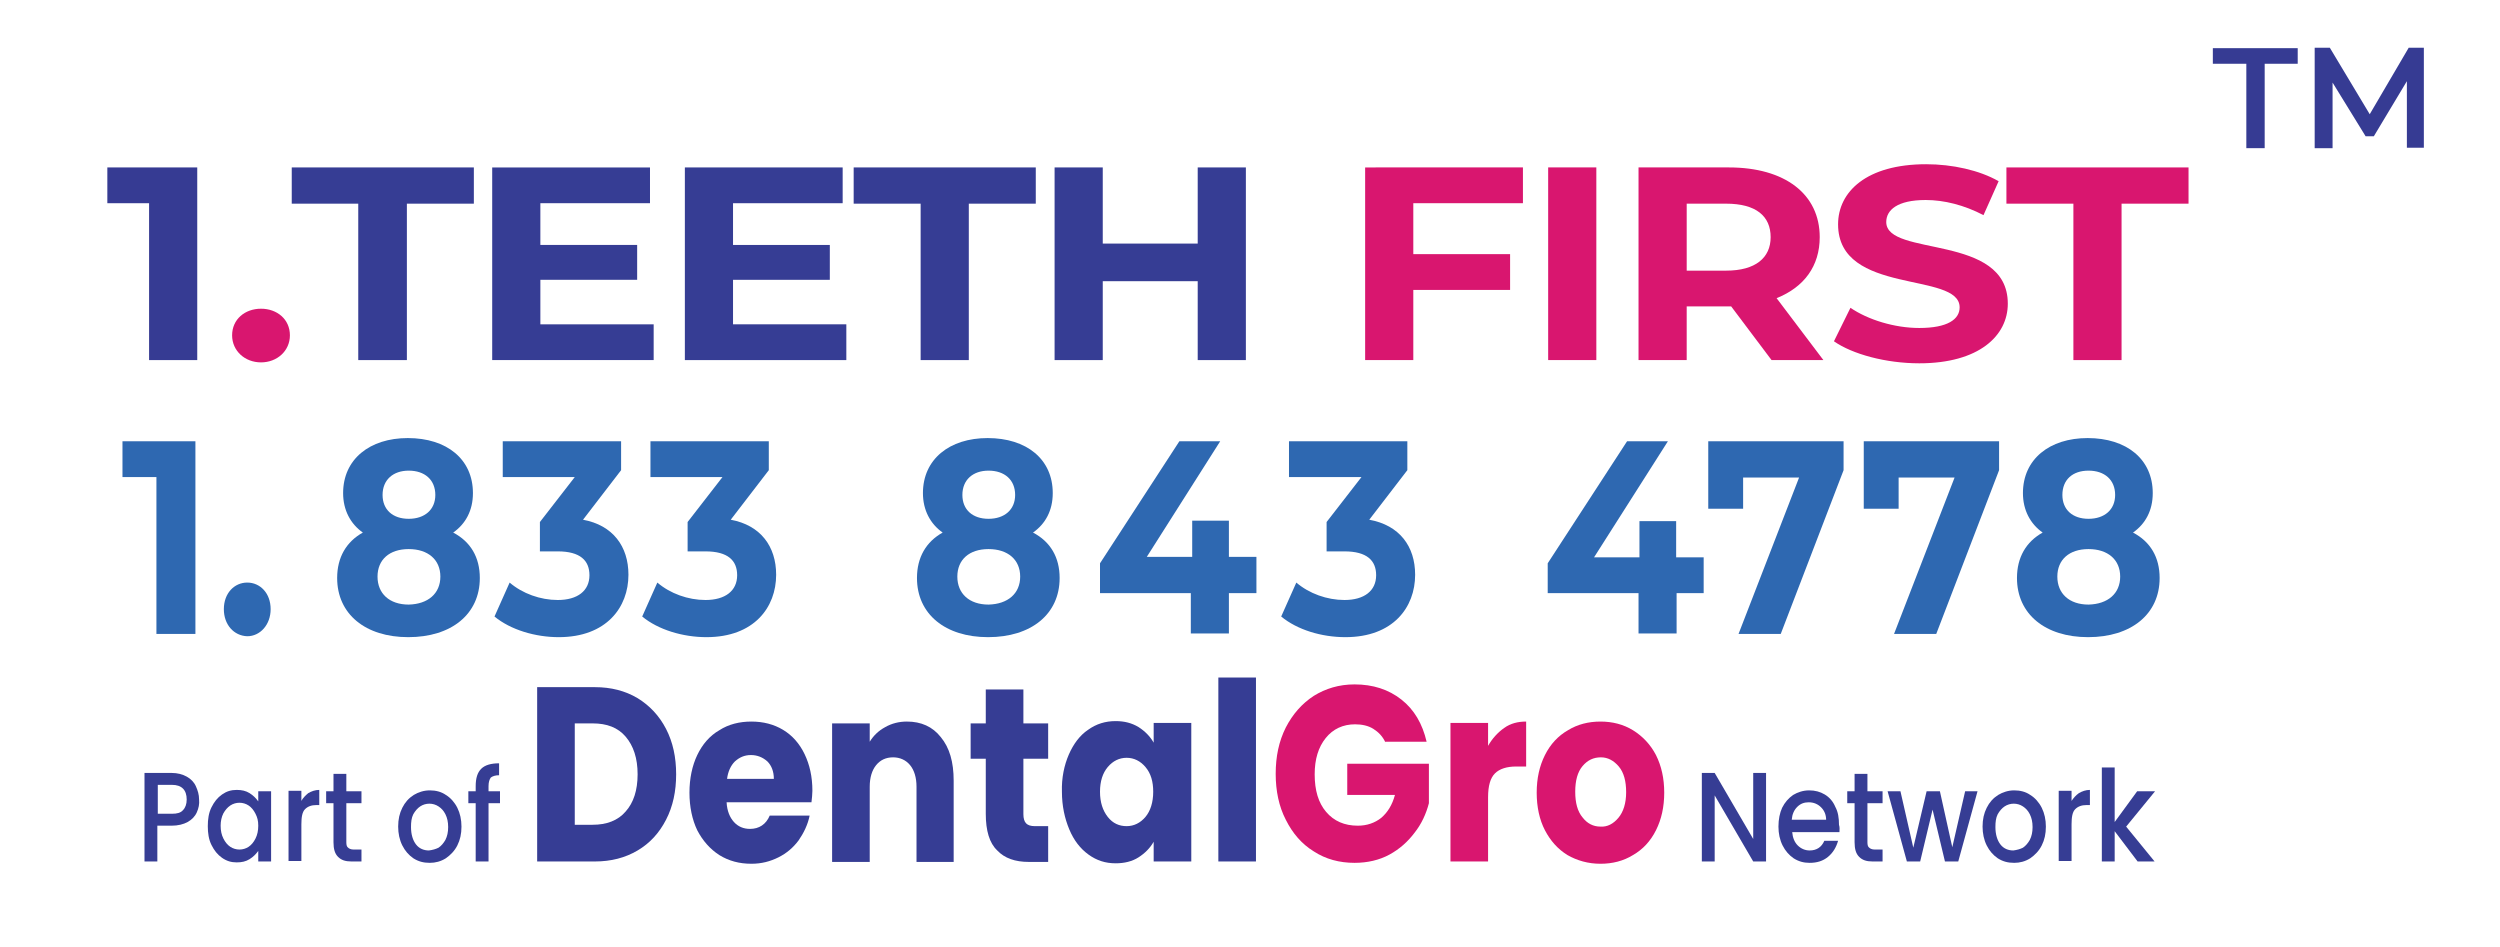 <?xml version="1.0" encoding="utf-8"?>
<!-- Generator: Adobe Illustrator 28.0.0, SVG Export Plug-In . SVG Version: 6.00 Build 0)  -->
<svg version="1.1" id="Layer_1" xmlns="http://www.w3.org/2000/svg" xmlns:xlink="http://www.w3.org/1999/xlink" x="0px" y="0px"
	 viewBox="0 0 545 206.5" style="enable-background:new 0 0 545 206.5;" xml:space="preserve">
<g>
	<g>
		<g>
			<path style="fill:#363D94;" d="M139,152.2c2.6,1.6,4.7,3.8,6.2,6.7c1.5,2.9,2.2,6.2,2.2,9.9c0,3.7-0.7,7-2.2,9.9
				c-1.5,2.9-3.5,5.1-6.2,6.7c-2.7,1.6-5.8,2.4-9.3,2.4h-12.6v-38h12.6C133.2,149.8,136.3,150.6,139,152.2z M136.4,176.9
				c1.7-1.9,2.6-4.6,2.6-8.1c0-3.5-0.9-6.2-2.6-8.2c-1.7-2-4.1-2.9-7.2-2.9h-3.9v22.1h3.9C132.2,179.8,134.7,178.9,136.4,176.9z"/>
			<path style="fill:#363D94;" d="M176.9,174.9h-18.5c0.1,1.9,0.7,3.3,1.6,4.3c0.9,1,2.1,1.5,3.5,1.5c2,0,3.5-1,4.3-2.9h8.7
				c-0.4,2-1.3,3.8-2.4,5.4c-1.2,1.6-2.6,2.8-4.4,3.7c-1.8,0.9-3.7,1.4-5.9,1.4c-2.6,0-4.9-0.6-7-1.9c-2-1.3-3.6-3.1-4.8-5.4
				c-1.1-2.3-1.7-5.1-1.7-8.2c0-3.1,0.6-5.9,1.7-8.2c1.1-2.3,2.7-4.2,4.8-5.4c2-1.3,4.4-1.9,7-1.9c2.6,0,4.9,0.6,6.9,1.8
				c2,1.2,3.6,3,4.7,5.3c1.1,2.3,1.7,4.9,1.7,8C177.1,173.1,177,174,176.9,174.9z M168.7,169.8c0-1.6-0.5-2.9-1.4-3.8
				c-1-0.9-2.2-1.4-3.6-1.4c-1.4,0-2.5,0.5-3.5,1.4c-0.9,0.9-1.5,2.2-1.7,3.8H168.7z"/>
			<path style="fill:#363D94;" d="M205.1,160.7c1.9,2.3,2.8,5.4,2.8,9.5v17.7h-8.1v-16.4c0-2-0.5-3.6-1.4-4.7
				c-0.9-1.1-2.2-1.7-3.7-1.7c-1.6,0-2.8,0.6-3.7,1.7c-0.9,1.1-1.4,2.7-1.4,4.7v16.4h-8.2v-30.2h8.2v4c0.8-1.3,1.9-2.4,3.4-3.2
				c1.4-0.8,3-1.2,4.7-1.2C200.8,157.3,203.3,158.4,205.1,160.7z"/>
			<path style="fill:#363D94;" d="M228.5,180v7.9h-4.2c-3,0-5.3-0.8-6.9-2.5c-1.7-1.6-2.5-4.3-2.5-8v-12h-3.3v-7.7h3.3v-7.4h8.2v7.4
				h5.4v7.7h-5.4v12.1c0,0.9,0.2,1.6,0.6,2c0.4,0.4,1,0.6,1.9,0.6H228.5z"/>
			<path style="fill:#363D94;" d="M233,164.5c1-2.3,2.4-4.2,4.2-5.4c1.8-1.3,3.8-1.9,6-1.9c1.9,0,3.5,0.4,5,1.3
				c1.4,0.9,2.5,2,3.3,3.4v-4.3h8.2v30.2h-8.2v-4.3c-0.8,1.4-1.9,2.5-3.3,3.4c-1.4,0.9-3.1,1.3-5,1.3c-2.2,0-4.1-0.6-5.9-1.9
				c-1.8-1.3-3.2-3.1-4.2-5.5c-1-2.4-1.6-5.1-1.6-8.2C231.4,169.6,232,166.8,233,164.5z M249.7,167.2c-1.1-1.3-2.5-2-4.1-2
				c-1.6,0-3,0.7-4.1,2c-1.1,1.3-1.7,3.1-1.7,5.4c0,2.3,0.6,4.1,1.7,5.5c1.1,1.4,2.5,2,4.1,2c1.6,0,3-0.7,4.1-2
				c1.1-1.3,1.7-3.2,1.7-5.5C251.4,170.4,250.9,168.6,249.7,167.2z"/>
			<path style="fill:#363D94;" d="M273.8,147.7v40.1h-8.2v-40.1H273.8z"/>
			<path style="fill:#D9166F;" d="M302,161.8c-0.6-1.3-1.5-2.2-2.6-2.9c-1.1-0.7-2.5-1-4-1c-2.6,0-4.8,1-6.4,3
				c-1.6,2-2.4,4.6-2.4,7.9c0,3.5,0.8,6.2,2.5,8.2c1.7,2,4,3,6.9,3c2,0,3.7-0.6,5.1-1.7c1.4-1.2,2.4-2.8,3-5h-10.4v-6.8h17.8v8.6
				c-0.6,2.3-1.6,4.5-3.1,6.4c-1.5,2-3.3,3.6-5.5,4.8c-2.2,1.2-4.8,1.8-7.6,1.8c-3.3,0-6.3-0.8-8.9-2.5c-2.6-1.6-4.6-3.9-6.1-6.9
				c-1.5-2.9-2.2-6.3-2.2-10c0-3.8,0.7-7.1,2.2-10.1c1.5-2.9,3.5-5.2,6.1-6.9c2.6-1.6,5.5-2.5,8.9-2.5c4,0,7.4,1.1,10.2,3.3
				c2.8,2.2,4.6,5.3,5.5,9.2H302z"/>
			<path style="fill:#D9166F;" d="M327.9,158.7c1.4-1,3-1.4,4.8-1.4v9.8h-2.2c-2,0-3.6,0.5-4.6,1.5c-1,1-1.5,2.7-1.5,5.2v14h-8.2
				v-30.2h8.2v5C325.3,161,326.5,159.7,327.9,158.7z"/>
			<path style="fill:#D9166F;" d="M341.7,186.4c-2.1-1.3-3.7-3.1-4.9-5.4c-1.2-2.3-1.8-5.1-1.8-8.2c0-3.1,0.6-5.8,1.8-8.2
				c1.2-2.4,2.9-4.2,5-5.4c2.1-1.3,4.5-1.9,7.1-1.9c2.6,0,5,0.6,7.1,1.9c2.1,1.3,3.8,3.1,5,5.4c1.2,2.4,1.8,5.1,1.8,8.2
				c0,3.1-0.6,5.8-1.8,8.2c-1.2,2.4-2.9,4.2-5,5.4c-2.1,1.3-4.5,1.9-7.1,1.9C346.2,188.3,343.8,187.6,341.7,186.4z M352.8,178.3
				c1.1-1.3,1.7-3.2,1.7-5.6c0-2.4-0.5-4.3-1.6-5.6c-1.1-1.3-2.4-2-3.9-2c-1.6,0-2.9,0.6-4,1.9c-1.1,1.3-1.6,3.2-1.6,5.6
				c0,2.4,0.5,4.3,1.6,5.6c1,1.3,2.3,2,3.9,2C350.4,180.3,351.7,179.6,352.8,178.3z"/>
		</g>
	</g>
	<g>
		<path style="fill:#363D94;" d="M385,187.8h-2.8l-8.4-14.4v14.4H371v-19.3h2.8l8.4,14.4v-14.4h2.8V187.8z"/>
		<path style="fill:#363D94;" d="M401,181.4h-10.3c0.1,1.2,0.5,2.2,1.2,2.9c0.7,0.7,1.6,1.1,2.6,1.1c1.5,0,2.6-0.7,3.2-2.1h3
			c-0.4,1.4-1.1,2.6-2.2,3.5c-1.1,0.9-2.4,1.3-4,1.3c-1.3,0-2.4-0.3-3.5-1c-1-0.7-1.8-1.6-2.4-2.8c-0.6-1.2-0.9-2.6-0.9-4.1
			c0-1.6,0.3-3,0.8-4.1c0.6-1.2,1.4-2.1,2.4-2.8c1-0.6,2.2-1,3.5-1c1.3,0,2.4,0.3,3.4,0.9c1,0.6,1.8,1.5,2.3,2.7
			c0.6,1.1,0.8,2.4,0.8,3.9C401.1,180.4,401,180.9,401,181.4z M398.1,178.8c0-1.2-0.4-2.1-1.1-2.8c-0.7-0.7-1.6-1.1-2.7-1.1
			c-1,0-1.8,0.3-2.5,1c-0.7,0.7-1.1,1.6-1.2,2.8H398.1z"/>
		<path style="fill:#363D94;" d="M407.1,175.1v8.5c0,0.6,0.1,1,0.4,1.2c0.2,0.2,0.6,0.4,1.2,0.4h1.7v2.6h-2.2c-1.3,0-2.2-0.3-2.9-1
			c-0.7-0.7-1-1.7-1-3.2v-8.5h-1.6v-2.6h1.6v-3.8h2.8v3.8h3.3v2.6H407.1z"/>
		<path style="fill:#363D94;" d="M431.1,172.5l-4.2,15.3h-2.9l-2.7-11.3l-2.7,11.3h-2.9l-4.2-15.3h2.8l2.8,12.3l2.9-12.3h2.9
			l2.7,12.2l2.8-12.2H431.1z"/>
		<path style="fill:#363D94;" d="M435.5,187.1c-1-0.7-1.8-1.6-2.4-2.8c-0.6-1.2-0.9-2.6-0.9-4.1c0-1.6,0.3-2.9,0.9-4.1
			c0.6-1.2,1.4-2.1,2.5-2.8c1-0.6,2.2-1,3.5-1s2.5,0.3,3.5,1c1,0.6,1.9,1.6,2.5,2.8c0.6,1.2,0.9,2.6,0.9,4.1c0,1.6-0.3,2.9-0.9,4.1
			c-0.6,1.2-1.5,2.1-2.5,2.8c-1.1,0.7-2.3,1-3.5,1C437.7,188.1,436.6,187.8,435.5,187.1z M441,184.8c0.6-0.4,1.1-1,1.5-1.7
			c0.4-0.8,0.6-1.7,0.6-2.8c0-1.1-0.2-2-0.6-2.8c-0.4-0.8-0.9-1.3-1.5-1.7c-0.6-0.4-1.3-0.6-2-0.6c-0.7,0-1.4,0.2-2,0.6
			c-0.6,0.4-1.1,1-1.5,1.7c-0.4,0.8-0.5,1.7-0.5,2.8c0,1.6,0.4,2.9,1.1,3.8c0.7,0.9,1.7,1.3,2.8,1.3
			C439.7,185.3,440.4,185.1,441,184.8z"/>
		<path style="fill:#363D94;" d="M453.2,172.9c0.7-0.4,1.5-0.7,2.4-0.7v3.3h-0.7c-1.1,0-1.9,0.3-2.5,0.9c-0.6,0.6-0.8,1.7-0.8,3.3v8
			h-2.8v-15.3h2.8v2.2C452,174,452.5,173.4,453.2,172.9z"/>
		<path style="fill:#363D94;" d="M463.5,180.2l6.2,7.6H466l-5-6.6v6.6h-2.8v-20.5h2.8v11.9l4.9-6.7h3.9L463.5,180.2z"/>
	</g>
	<g>
		<g>
			<path style="fill:#363D94;" d="M42.9,177.1c-0.4,0.9-1.1,1.6-2,2.1c-0.9,0.5-2.1,0.8-3.5,0.8h-3.1v7.8h-2.8v-19.3h5.9
				c1.3,0,2.4,0.3,3.3,0.8c0.9,0.5,1.6,1.2,2,2.1c0.4,0.9,0.7,1.8,0.7,2.9C43.5,175.3,43.3,176.2,42.9,177.1z M39.9,176.6
				c0.5-0.5,0.8-1.3,0.8-2.3c0-2.1-1.1-3.2-3.2-3.2h-3.1v6.3h3.1C38.6,177.4,39.4,177.2,39.9,176.6z"/>
			<path style="fill:#363D94;" d="M46.1,176c0.6-1.2,1.3-2.1,2.3-2.8c1-0.7,2-1,3.2-1c1.1,0,2,0.2,2.8,0.7c0.8,0.5,1.4,1.1,1.9,1.8
				v-2.2h2.8v15.3h-2.8v-2.3c-0.5,0.7-1.1,1.3-1.9,1.8c-0.8,0.5-1.7,0.7-2.8,0.7c-1.2,0-2.2-0.3-3.2-1c-1-0.7-1.7-1.6-2.3-2.8
				c-0.6-1.2-0.8-2.6-0.8-4.1C45.3,178.6,45.5,177.2,46.1,176z M55.7,177.4c-0.4-0.8-0.9-1.4-1.5-1.8c-0.6-0.4-1.3-0.6-2-0.6
				c-0.7,0-1.4,0.2-2,0.6c-0.6,0.4-1.1,1-1.5,1.7c-0.4,0.8-0.6,1.7-0.6,2.7c0,1.1,0.2,2,0.6,2.8c0.4,0.8,0.9,1.4,1.5,1.8
				c0.6,0.4,1.3,0.6,2,0.6c0.7,0,1.4-0.2,2-0.6c0.6-0.4,1.1-1,1.5-1.8c0.4-0.8,0.6-1.7,0.6-2.8S56.1,178.2,55.7,177.4z"/>
			<path style="fill:#363D94;" d="M67.2,172.9c0.7-0.4,1.5-0.7,2.4-0.7v3.3H69c-1.1,0-1.9,0.3-2.5,0.9c-0.6,0.6-0.8,1.7-0.8,3.3v8
				h-2.8v-15.3h2.8v2.2C66,174,66.6,173.4,67.2,172.9z"/>
			<path style="fill:#363D94;" d="M75.5,175.1v8.5c0,0.6,0.1,1,0.4,1.2c0.2,0.2,0.6,0.4,1.2,0.4h1.7v2.6h-2.2c-1.3,0-2.2-0.3-2.9-1
				c-0.7-0.7-1-1.7-1-3.2v-8.5h-1.6v-2.6h1.6v-3.8h2.8v3.8h3.3v2.6H75.5z"/>
			<path style="fill:#363D94;" d="M90.1,187.1c-1-0.7-1.8-1.6-2.4-2.8c-0.6-1.2-0.9-2.6-0.9-4.1c0-1.6,0.3-2.9,0.9-4.1
				c0.6-1.2,1.4-2.1,2.5-2.8c1-0.6,2.2-1,3.5-1s2.5,0.3,3.5,1c1,0.6,1.9,1.6,2.5,2.8c0.6,1.2,0.9,2.6,0.9,4.1c0,1.6-0.3,2.9-0.9,4.1
				c-0.6,1.2-1.5,2.1-2.5,2.8c-1.1,0.7-2.3,1-3.5,1C92.3,188.1,91.2,187.8,90.1,187.1z M95.6,184.8c0.6-0.4,1.1-1,1.5-1.7
				c0.4-0.8,0.6-1.7,0.6-2.8c0-1.1-0.2-2-0.6-2.8c-0.4-0.8-0.9-1.3-1.5-1.7c-0.6-0.4-1.3-0.6-2-0.6c-0.7,0-1.4,0.2-2,0.6
				c-0.6,0.4-1.1,1-1.5,1.7c-0.4,0.8-0.5,1.7-0.5,2.8c0,1.6,0.4,2.9,1.1,3.8s1.7,1.3,2.8,1.3C94.3,185.3,95,185.1,95.6,184.8z"/>
			<path style="fill:#363D94;" d="M109,175.1h-2.5v12.7h-2.8v-12.7h-1.6v-2.6h1.6v-1.1c0-1.8,0.4-3,1.2-3.8c0.8-0.8,2.1-1.2,3.9-1.2
				v2.6c-0.8,0-1.4,0.2-1.8,0.5c-0.3,0.4-0.5,1-0.5,1.9v1.1h2.5V175.1z"/>
		</g>
	</g>
</g>
<g>
	<path style="fill:#363B93;" d="M43,36.5v42H32.5V44.3h-9.1v-7.8H43z"/>
	<path style="fill:#D9166F;" d="M50.6,73.1c0-3.5,2.8-5.8,6.3-5.8s6.3,2.3,6.3,5.8c0,3.4-2.8,5.9-6.3,5.9S50.6,76.5,50.6,73.1z"/>
	<path style="fill:#363D94;" d="M78.1,44.4H63.6v-7.9h39.7v7.9H88.7v34.1H78.1V44.4z"/>
	<path style="fill:#363D94;" d="M142.5,70.7v7.8h-35.2v-42h34.4v7.8h-23.9v9.1h21.1V61h-21.1v9.7H142.5z"/>
	<path style="fill:#363D94;" d="M184.5,70.7v7.8h-35.2v-42h34.4v7.8h-23.9v9.1h21.1V61h-21.1v9.7H184.5z"/>
	<path style="fill:#363D94;" d="M200.7,44.4h-14.6v-7.9h39.7v7.9h-14.6v34.1h-10.5V44.4z"/>
	<path style="fill:#363D94;" d="M271.6,36.5v42h-10.5V61.3h-20.7v17.2h-10.5v-42h10.5v16.6h20.7V36.5H271.6z"/>
	<path style="fill:#D9166F;" d="M308.1,44.3v11.1h21.1v7.8h-21.1v15.3h-10.5v-42H332v7.8H308.1z"/>
	<path style="fill:#D9166F;" d="M337.5,36.5H348v42h-10.5V36.5z"/>
	<path style="fill:#D9166F;" d="M386.2,78.5l-8.8-11.7h-0.5h-9.2v11.7h-10.5v-42h19.7c12.2,0,19.8,5.8,19.8,15.2
		c0,6.3-3.4,10.9-9.4,13.3l10.2,13.5H386.2z M376.3,44.4h-8.6v14.6h8.6c6.4,0,9.7-2.8,9.7-7.3C386,47.1,382.8,44.4,376.3,44.4z"/>
	<path style="fill:#D9166F;" d="M399.8,74.4l3.6-7.3c3.8,2.6,9.6,4.4,15,4.4c6.2,0,8.8-1.9,8.8-4.5c0-7.9-26.5-2.5-26.5-18.1
		c0-7.1,6.2-13.1,19.2-13.1c5.7,0,11.6,1.3,15.8,3.7l-3.3,7.4c-4.2-2.2-8.6-3.3-12.6-3.3c-6.2,0-8.6,2.2-8.6,4.8
		c0,7.7,26.5,2.4,26.5,17.8c0,7-6.3,13-19.3,13C411.1,79.2,403.8,77.2,399.8,74.4z"/>
	<path style="fill:#D9166F;" d="M452,44.4h-14.6v-7.9h39.7v7.9h-14.6v34.1H452V44.4z"/>
</g>
<g>
	<path style="fill:#2E68B1;" d="M42.6,96.2v42h-8.5V104h-7.4v-7.8H42.6z"/>
	<path style="fill:#2E68B1;" d="M48.8,132.8c0-3.5,2.3-5.8,5.1-5.8c2.8,0,5.1,2.3,5.1,5.8c0,3.4-2.3,5.9-5.1,5.9
		C51,138.6,48.8,136.2,48.8,132.8z"/>
	<path style="fill:#2E68B1;" d="M104.6,126c0,7.9-6.2,12.9-15.6,12.9c-9.3,0-15.5-5-15.5-12.9c0-4.5,2-7.9,5.6-9.9
		c-2.7-1.9-4.3-4.9-4.3-8.6c0-7.4,5.8-12,14.1-12c8.5,0,14.2,4.6,14.2,12c0,3.8-1.6,6.7-4.3,8.6C102.6,118.1,104.6,121.5,104.6,126z
		 M96,125.7c0-3.7-2.7-6-6.9-6c-4.2,0-6.8,2.3-6.8,6s2.6,6.1,6.8,6.1C93.3,131.7,96,129.4,96,125.7z M83.4,107.9
		c0,3.2,2.2,5.2,5.7,5.2c3.5,0,5.8-2,5.8-5.2c0-3.3-2.3-5.3-5.8-5.3C85.7,102.6,83.4,104.6,83.4,107.9z"/>
	<path style="fill:#2E68B1;" d="M137,125.3c0,7.1-4.8,13.6-15.2,13.6c-5.1,0-10.5-1.6-14-4.5l3.3-7.4c2.8,2.4,6.7,3.8,10.5,3.8
		c4.3,0,6.9-2,6.9-5.4c0-3.2-2-5.2-6.9-5.2h-3.9v-6.4l7.6-9.8h-15.7v-7.8h25.8v6.3l-8.3,10.8C133.6,114.5,137,119.1,137,125.3z"/>
	<path style="fill:#2E68B1;" d="M169.2,125.3c0,7.1-4.8,13.6-15.2,13.6c-5.1,0-10.5-1.6-14-4.5l3.3-7.4c2.8,2.4,6.7,3.8,10.5,3.8
		c4.3,0,6.9-2,6.9-5.4c0-3.2-2-5.2-6.9-5.2h-3.9v-6.4l7.6-9.8h-15.7v-7.8h25.8v6.3l-8.3,10.8C165.8,114.5,169.2,119.1,169.2,125.3z"
		/>
	<path style="fill:#2E68B1;" d="M231,126c0,7.9-6.2,12.9-15.6,12.9c-9.3,0-15.5-5-15.5-12.9c0-4.5,2-7.9,5.6-9.9
		c-2.7-1.9-4.3-4.9-4.3-8.6c0-7.4,5.8-12,14.1-12c8.5,0,14.2,4.6,14.2,12c0,3.8-1.6,6.7-4.3,8.6C229,118.1,231,121.5,231,126z
		 M222.4,125.7c0-3.7-2.7-6-6.9-6c-4.2,0-6.8,2.3-6.8,6s2.6,6.1,6.8,6.1C219.7,131.7,222.4,129.4,222.4,125.7z M209.8,107.9
		c0,3.2,2.2,5.2,5.7,5.2c3.5,0,5.8-2,5.8-5.2c0-3.3-2.3-5.3-5.8-5.3C212.1,102.6,209.8,104.6,209.8,107.9z"/>
	<path style="fill:#2E68B1;" d="M273.9,129.3h-6v8.8h-8.3v-8.8h-19.8v-6.5l17.3-26.6h8.9L250,121.4h9.9v-7.9h8v7.9h6V129.3z"/>
	<path style="fill:#2E68B1;" d="M308.5,125.3c0,7.1-4.8,13.6-15.2,13.6c-5.2,0-10.5-1.6-14-4.5l3.3-7.4c2.8,2.4,6.7,3.8,10.5,3.8
		c4.3,0,6.9-2,6.9-5.4c0-3.2-2-5.2-6.9-5.2h-3.9v-6.4l7.6-9.8H281v-7.8h25.8v6.3l-8.3,10.8C305.1,114.5,308.5,119.1,308.5,125.3z"/>
	<path style="fill:#2E68B1;" d="M371.5,129.3h-6v8.8h-8.3v-8.8h-19.8v-6.5l17.3-26.6h8.9l-16.1,25.3h9.9v-7.9h8v7.9h6V129.3z"/>
	<path style="fill:#2E68B1;" d="M401.9,96.2v6.3l-13.7,35.7H379l13.2-34.1H380v6.8h-7.6V96.2H401.9z"/>
	<path style="fill:#2E68B1;" d="M435.8,96.2v6.3l-13.7,35.7h-9.2l13.2-34.1h-12.2v6.8h-7.6V96.2H435.8z"/>
	<path style="fill:#2E68B1;" d="M470.8,126c0,7.9-6.2,12.9-15.6,12.9c-9.3,0-15.5-5-15.5-12.9c0-4.5,2-7.9,5.6-9.9
		c-2.7-1.9-4.3-4.9-4.3-8.6c0-7.4,5.8-12,14.1-12c8.5,0,14.2,4.6,14.2,12c0,3.8-1.6,6.7-4.3,8.6C468.8,118.1,470.8,121.5,470.8,126z
		 M462.2,125.7c0-3.7-2.7-6-6.9-6c-4.2,0-6.8,2.3-6.8,6s2.6,6.1,6.8,6.1C459.5,131.7,462.2,129.4,462.2,125.7z M449.6,107.9
		c0,3.2,2.2,5.2,5.7,5.2c3.5,0,5.8-2,5.8-5.2c0-3.3-2.3-5.3-5.8-5.3C451.8,102.6,449.6,104.6,449.6,107.9z"/>
</g>
<g>
	<path style="fill:#363B93;" d="M489.6,13.9h-7.2v-3.4h18.5v3.4h-7.2v18.4h-4V13.9z"/>
	<path style="fill:#363B93;" d="M524.7,32.2l0-14.5l-7.2,12h-1.8L508.5,18v14.3h-3.9V10.4h3.3l8.7,14.5l8.5-14.5h3.3l0,21.8H524.7z"
		/>
</g>
</svg>
